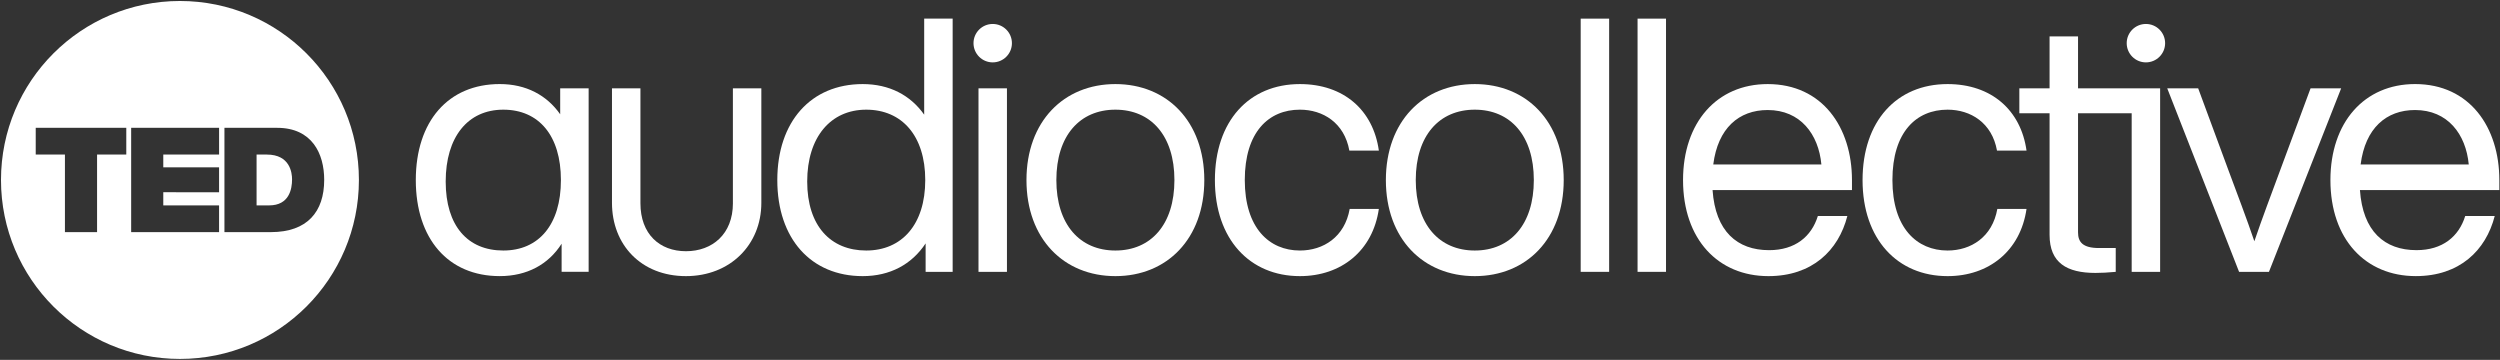 <svg width="1688" height="243" viewBox="0 0 1688 243" fill="none" xmlns="http://www.w3.org/2000/svg">
<rect x="0" y="0" width="1688" height="243" fill="#333333" stroke="none"/>
<path d="M197.2 121.12C197.2 127.73 195.23 138.68 181.72 138.68H173.24V104.36H180.14C195.82 104.35 197.2 116.68 197.2 121.12ZM242.34 121.51C242.34 188.25 188.24 242.35 121.51 242.35C54.77 242.35 0.67 188.25 0.67 121.51C0.67 54.77 54.77 0.67 121.51 0.67C188.24 0.68 242.34 54.78 242.34 121.51ZM65.54 104.35H85.27V86.3H24.12V104.35H43.84V156.72H65.54V104.35ZM147.92 156.73V138.68H110.25V129.79L147.92 129.82V113H110.25V104.35L147.93 104.32V86.3H88.56V156.72H147.92V156.73ZM218.9 121.42C218.9 103.67 210.62 86.31 187.14 86.31H151.54V156.73H182.9C207.46 156.72 218.9 143.02 218.9 121.42Z" fill="white"/>
<path d="M378.25 77.17C369.12 64.2 355.19 56.76 337.42 56.76C302.6 56.76 280.75 81.97 280.75 121.59C280.75 161.22 302.59 186.43 337.42 186.43C355.91 186.43 370.33 178.5 379.2 164.57V183.54H397.45V59.64H378.24V77.17H378.25ZM339.83 169.15C315.82 169.15 300.93 152.58 300.93 122.56C300.93 92.54 315.82 74.05 339.83 74.05C363.84 74.05 378.73 91.57 378.73 121.59C378.73 151.61 363.84 169.15 339.83 169.15Z" fill="white"/>
<path d="M494.86 137.21C494.86 158.1 480.93 169.62 463.16 169.62C445.4 169.62 432.42 158.1 432.42 137.21V59.63H413.21V136.96C413.21 165.29 432.9 186.44 463.15 186.44C492.93 186.44 514.06 165.3 514.06 136.96V59.63H494.85V137.21H494.86Z" fill="white"/>
<path d="M624.01 77.41C614.65 64.21 600.48 56.77 582.48 56.77C547.66 56.77 524.84 81.98 524.84 121.6C524.84 161.23 547.65 186.44 582.48 186.44C600.97 186.44 615.62 178.51 624.98 164.35V183.56H643.23V12.58H624.01V77.41ZM584.88 169.15C560.87 169.15 545.02 152.58 545.02 122.56C545.02 92.54 560.87 74.05 584.88 74.05C608.89 74.05 624.73 91.57 624.73 121.59C624.73 151.61 608.89 169.15 584.88 169.15Z" fill="white"/>
<path d="M670.28 42.12C677.443 42.12 683.25 36.313 683.25 29.15C683.25 21.987 677.443 16.18 670.28 16.18C663.117 16.18 657.31 21.987 657.31 29.15C657.31 36.313 663.117 42.12 670.28 42.12Z" fill="white"/>
<path d="M679.89 59.64H660.68V183.56H679.89V59.64Z" fill="white"/>
<path d="M753.11 56.77C718.29 56.77 693.07 81.98 693.07 121.6C693.07 161.23 718.28 186.44 753.11 186.44C787.93 186.44 813.15 161.23 813.15 121.6C813.15 81.98 787.94 56.77 753.11 56.77ZM753.11 169.15C729.1 169.15 713.25 151.61 713.25 121.59C713.25 91.57 729.1 74.05 753.11 74.05C777.12 74.05 792.97 91.57 792.97 121.59C792.97 151.61 777.12 169.15 753.11 169.15Z" fill="white"/>
<path d="M877.69 74.05C893.31 74.05 907.71 82.93 911.08 101.67H931C927.16 74.29 907.22 56.77 877.69 56.77C843.35 56.77 820.3 81.73 820.3 121.6C820.3 161.47 843.83 186.44 877.69 186.44C905.56 186.44 926.92 169.39 931 141.05H911.31C907.96 160.02 893.54 169.15 877.69 169.15C857.05 169.15 840.48 154.02 840.48 121.59C840.48 89.16 856.56 74.05 877.69 74.05Z" fill="white"/>
<path d="M995.78 56.77C960.96 56.77 935.74 81.98 935.74 121.6C935.74 161.23 960.95 186.44 995.78 186.44C1030.6 186.44 1055.82 161.23 1055.82 121.6C1055.82 81.98 1030.61 56.77 995.78 56.77ZM995.78 169.15C971.77 169.15 955.92 151.61 955.92 121.59C955.92 91.57 971.77 74.05 995.78 74.05C1019.79 74.05 1035.64 91.57 1035.64 121.59C1035.64 151.61 1019.8 169.15 995.78 169.15Z" fill="white"/>
<path d="M1086.49 12.58H1067.28V183.55H1086.49V12.58Z" fill="white"/>
<path d="M1124.89 12.58H1105.68V183.55H1124.89V12.58Z" fill="white"/>
<path d="M1193.54 56.77C1159.2 56.77 1136.39 82.7 1136.39 121.6C1136.39 161.7 1160.17 186.44 1194.03 186.44C1223.57 186.44 1241.34 169.15 1247.33 145.86H1227.41C1223.09 159.78 1212.04 168.91 1194.5 168.91C1172.89 168.91 1158.24 156.18 1156.32 128.33H1250.45V121.61C1250.45 86.05 1230.52 56.77 1193.54 56.77ZM1156.8 111.03C1159.92 86.53 1174.09 74.29 1193.54 74.29C1215.63 74.29 1227.88 90.63 1229.8 111.03H1156.8Z" fill="white"/>
<path d="M1315 74.05C1330.6 74.05 1345.02 82.93 1348.37 101.67H1368.31C1364.46 74.29 1344.53 56.77 1315 56.77C1280.66 56.77 1257.6 81.73 1257.6 121.6C1257.6 161.47 1281.14 186.44 1315 186.44C1342.85 186.44 1364.23 169.39 1368.31 141.05H1348.6C1345.25 160.02 1330.84 169.15 1314.99 169.15C1294.33 169.15 1277.76 154.02 1277.76 121.59C1277.76 89.16 1293.86 74.05 1315 74.05Z" fill="white"/>
<path d="M1403.09 59.64V24.58H1383.87V59.64H1363.46V76.46H1383.87V158.58C1383.87 177.55 1395.63 184.28 1414.86 184.28C1418.7 184.28 1423.25 184.05 1428.54 183.56V167.47H1417.26C1406.21 167.47 1403.09 163.38 1403.09 156.91V76.46H1439.31V183.56H1458.52V76.46V59.64H1439.31H1403.09V59.64Z" fill="white"/>
<path d="M1448.92 42.12C1456.08 42.12 1461.89 36.313 1461.89 29.15C1461.89 21.987 1456.08 16.18 1448.92 16.18C1441.76 16.18 1435.95 21.987 1435.95 29.15C1435.95 36.313 1441.76 42.12 1448.92 42.12Z" fill="white"/>
<path d="M1560.09 59.64L1539.68 114.64C1533.92 130.24 1527.43 147.3 1522.14 162.9C1516.87 147.3 1510.38 130.49 1504.62 114.88L1484.21 59.65H1463.32L1511.83 183.57H1531.99L1580.75 59.65H1560.09V59.64Z" fill="white"/>
<path d="M1687.55 121.59C1687.55 86.05 1667.63 56.76 1630.65 56.76C1596.31 56.76 1573.5 82.69 1573.5 121.59C1573.5 161.69 1597.28 186.43 1631.14 186.43C1660.68 186.43 1678.45 169.14 1684.44 145.85H1664.52C1660.2 159.77 1649.15 168.9 1631.61 168.9C1610 168.9 1595.35 156.17 1593.43 128.32H1687.56V121.59H1687.55ZM1593.9 111.03C1597.02 86.53 1611.19 74.29 1630.64 74.29C1652.73 74.29 1664.98 90.63 1666.9 111.03H1593.9Z" fill="white"/>
</svg>
